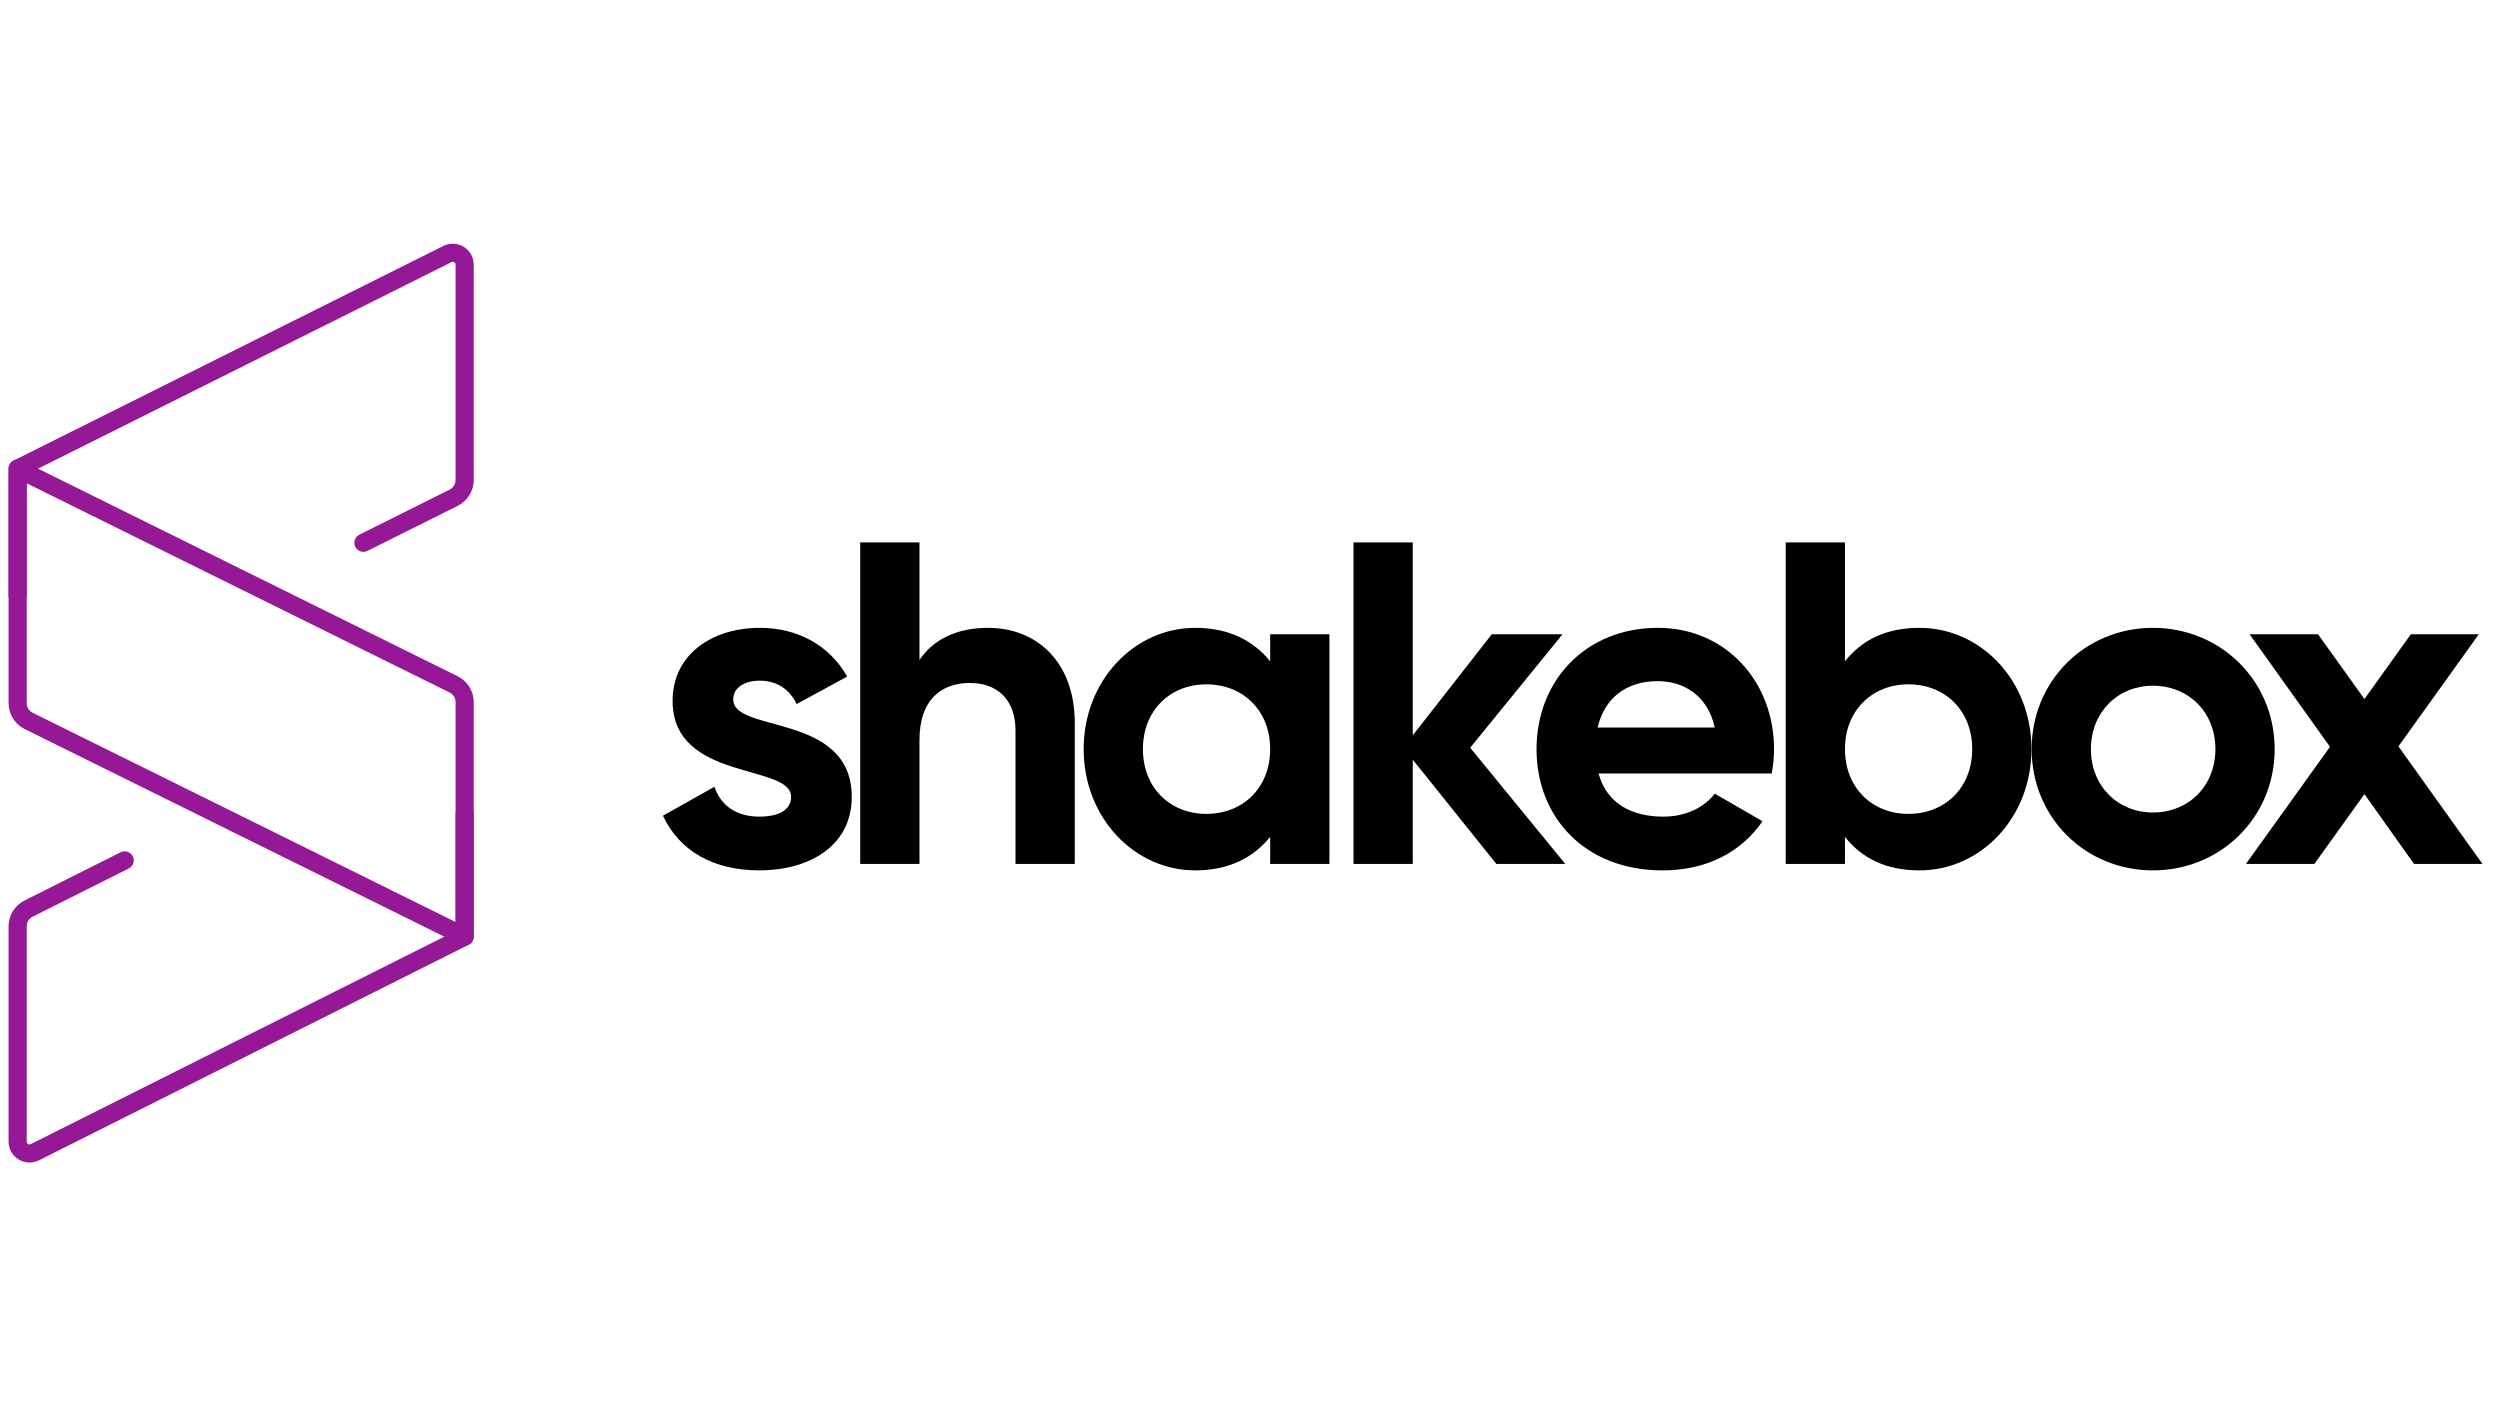 <?xml version="1.0" encoding="UTF-8" standalone="no"?>
<!DOCTYPE svg PUBLIC "-//W3C//DTD SVG 1.1//EN" "http://www.w3.org/Graphics/SVG/1.1/DTD/svg11.dtd">
<svg width="100%" height="100%" viewBox="0 0 1280 720" version="1.1" xmlns="http://www.w3.org/2000/svg" xmlns:xlink="http://www.w3.org/1999/xlink" xml:space="preserve" xmlns:serif="http://www.serif.com/" style="fill-rule:evenodd;clip-rule:evenodd;stroke-linecap:round;stroke-linejoin:round;stroke-miterlimit:2;">
    <g transform="matrix(1.96,0,0,1.96,-5194.65,1.425)">
        <path d="M2841.87,181.999C2841.87,178.759 2844.99,177.079 2848.83,177.079C2853.27,177.079 2856.63,179.359 2858.43,183.199L2871.63,175.999C2866.95,167.719 2858.55,163.279 2848.83,163.279C2836.47,163.279 2826.03,170.119 2826.03,182.359C2826.03,203.479 2856.99,198.679 2856.99,207.439C2856.99,210.919 2853.63,212.599 2848.71,212.599C2842.71,212.599 2838.63,209.719 2836.95,204.799C2836.95,204.798 2823.51,212.358 2823.51,212.358C2827.83,221.598 2836.71,226.638 2848.71,226.638C2861.55,226.638 2872.83,220.398 2872.83,207.438C2872.83,185.358 2841.87,190.878 2841.87,181.998L2841.87,181.999Z" style="fill-rule:nonzero;"/>
    </g>
    <g transform="matrix(1.96,0,0,1.96,-5194.65,1.425)">
        <path d="M2908.4,163.279C2900.36,163.279 2894.12,166.279 2890.52,171.679L2890.52,140.959L2875.04,140.959L2875.04,224.959L2890.52,224.959L2890.52,192.559C2890.52,182.119 2896.16,177.679 2903.72,177.679C2910.68,177.679 2915.6,181.879 2915.6,190.039L2915.6,224.959C2915.61,224.958 2931.09,224.958 2931.09,224.958L2931.09,188.118C2931.09,172.158 2921.12,163.278 2908.41,163.278L2908.4,163.279Z" style="fill-rule:nonzero;"/>
    </g>
    <g transform="matrix(1.96,0,0,1.96,-5194.65,1.425)">
        <path d="M2982.13,164.958L2982.13,172.039C2977.81,166.639 2971.33,163.279 2962.57,163.279C2946.61,163.279 2933.41,177.079 2933.41,194.959C2933.41,212.839 2946.61,226.639 2962.57,226.639C2971.33,226.639 2977.81,223.279 2982.13,217.879L2982.13,224.959L2997.61,224.959L2997.61,164.959C2997.61,164.958 2982.13,164.958 2982.13,164.958ZM2965.45,211.879C2955.97,211.879 2948.89,205.039 2948.89,194.959C2948.89,184.879 2955.97,178.039 2965.45,178.039C2975.05,178.039 2982.13,184.879 2982.13,194.959C2982.13,205.039 2975.05,211.879 2965.45,211.879Z" style="fill-rule:nonzero;"/>
    </g>
    <g transform="matrix(1.96,0,0,1.96,-5194.65,1.425)">
        <path d="M3059.22,224.959L3034.38,194.599L3058.5,164.959L3040.02,164.959L3019.38,191.359L3019.38,140.959L3003.9,140.959L3003.9,224.959C3003.9,224.958 3019.38,224.958 3019.38,224.958L3019.38,197.718L3041.22,224.958L3059.22,224.958L3059.22,224.959Z" style="fill-rule:nonzero;"/>
    </g>
    <g transform="matrix(1.96,0,0,1.96,-5194.65,1.425)">
        <path d="M3067.91,201.319L3113.15,201.319C3113.51,199.279 3113.75,197.239 3113.75,194.959C3113.75,177.319 3101.15,163.279 3083.39,163.279C3064.55,163.279 3051.71,177.079 3051.71,194.959C3051.71,212.839 3064.43,226.639 3084.59,226.639C3096.11,226.639 3105.11,221.959 3110.75,213.799C3110.75,213.799 3098.27,206.599 3098.27,206.599C3095.63,210.079 3090.83,212.599 3084.83,212.599C3076.67,212.599 3070.07,209.239 3067.91,201.319L3067.91,201.319ZM3067.67,189.319C3069.47,181.639 3075.11,177.199 3083.39,177.199C3089.87,177.199 3096.35,180.679 3098.27,189.319L3067.67,189.319Z" style="fill-rule:nonzero;"/>
    </g>
    <g transform="matrix(1.96,0,0,1.96,-5194.65,1.425)">
        <path d="M3151.72,163.279C3142.96,163.279 3136.6,166.519 3132.28,172.039L3132.28,140.959L3116.8,140.959C3116.8,140.959 3116.8,224.959 3116.8,224.959L3132.28,224.959L3132.28,217.879C3136.6,223.399 3142.96,226.639 3151.72,226.639C3167.8,226.639 3181,212.839 3181,194.959C3181.01,177.078 3167.81,163.278 3151.72,163.278L3151.72,163.279ZM3148.84,211.879C3139.36,211.879 3132.28,205.039 3132.28,194.959C3132.28,184.879 3139.36,178.039 3148.84,178.039C3158.44,178.039 3165.52,184.879 3165.52,194.959C3165.52,205.039 3158.44,211.879 3148.84,211.879L3148.84,211.879Z" style="fill-rule:nonzero;"/>
    </g>
    <g transform="matrix(1.96,0,0,1.96,-5194.65,1.425)">
        <path d="M3212.73,226.639C3230.37,226.639 3244.53,212.839 3244.53,194.959C3244.53,177.079 3230.37,163.279 3212.73,163.279C3195.09,163.279 3181.05,177.079 3181.05,194.959C3181.05,212.839 3195.09,226.639 3212.73,226.639L3212.73,226.639ZM3212.73,211.519C3203.61,211.519 3196.53,204.679 3196.53,194.959C3196.53,185.239 3203.61,178.399 3212.73,178.399C3221.97,178.399 3229.05,185.239 3229.05,194.959C3229.05,204.679 3221.97,211.519 3212.73,211.519L3212.73,211.519Z" style="fill-rule:nonzero;"/>
    </g>
    <g transform="matrix(1.96,0,0,1.96,-5194.65,1.425)">
        <path d="M3298.82,224.959L3276.86,194.239L3297.86,164.959L3280.1,164.959C3280.1,164.959 3267.98,181.879 3267.98,181.879L3255.86,164.959L3237.98,164.959L3258.98,194.359C3258.98,194.358 3237.02,224.958 3237.02,224.958L3254.9,224.958L3267.98,206.718L3280.94,224.958L3298.82,224.958L3298.82,224.959Z" style="fill-rule:nonzero;"/>
    </g>
    <g transform="matrix(1.96,0,0,1.96,-5194.65,1.425)">
        <path d="M2771.71,243.939L2657.82,187.593C2656.06,186.722 2654.94,184.926 2654.94,182.961L2654.94,121.707L2768.83,178.051C2770.6,178.923 2771.71,180.718 2771.71,182.684L2771.71,243.939Z" style="fill:none;stroke:rgb(149,25,151);stroke-width:4.74px;"/>
    </g>
    <g transform="matrix(1.96,0,0,1.96,-5194.65,1.425)">
        <path d="M2682.9,224.025L2657.79,236.621C2656.05,237.498 2654.94,239.287 2654.94,241.243L2654.94,297.487C2654.94,299.796 2657.37,301.296 2659.44,300.26L2771.71,243.939C2771.71,243.939 2771.71,211.938 2771.71,211.938" style="fill:none;stroke:rgb(149,25,151);stroke-width:4.74px;"/>
    </g>
    <g transform="matrix(1.96,0,0,1.96,-5194.65,1.425)">
        <path d="M2745.27,141.059L2768.85,129.284C2770.6,128.409 2771.71,126.62 2771.71,124.662L2771.71,68.406C2771.71,66.102 2769.29,64.603 2767.22,65.632L2654.94,121.706L2654.94,154.886" style="fill:none;stroke:rgb(149,25,151);stroke-width:4.74px;"/>
    </g>
</svg>
